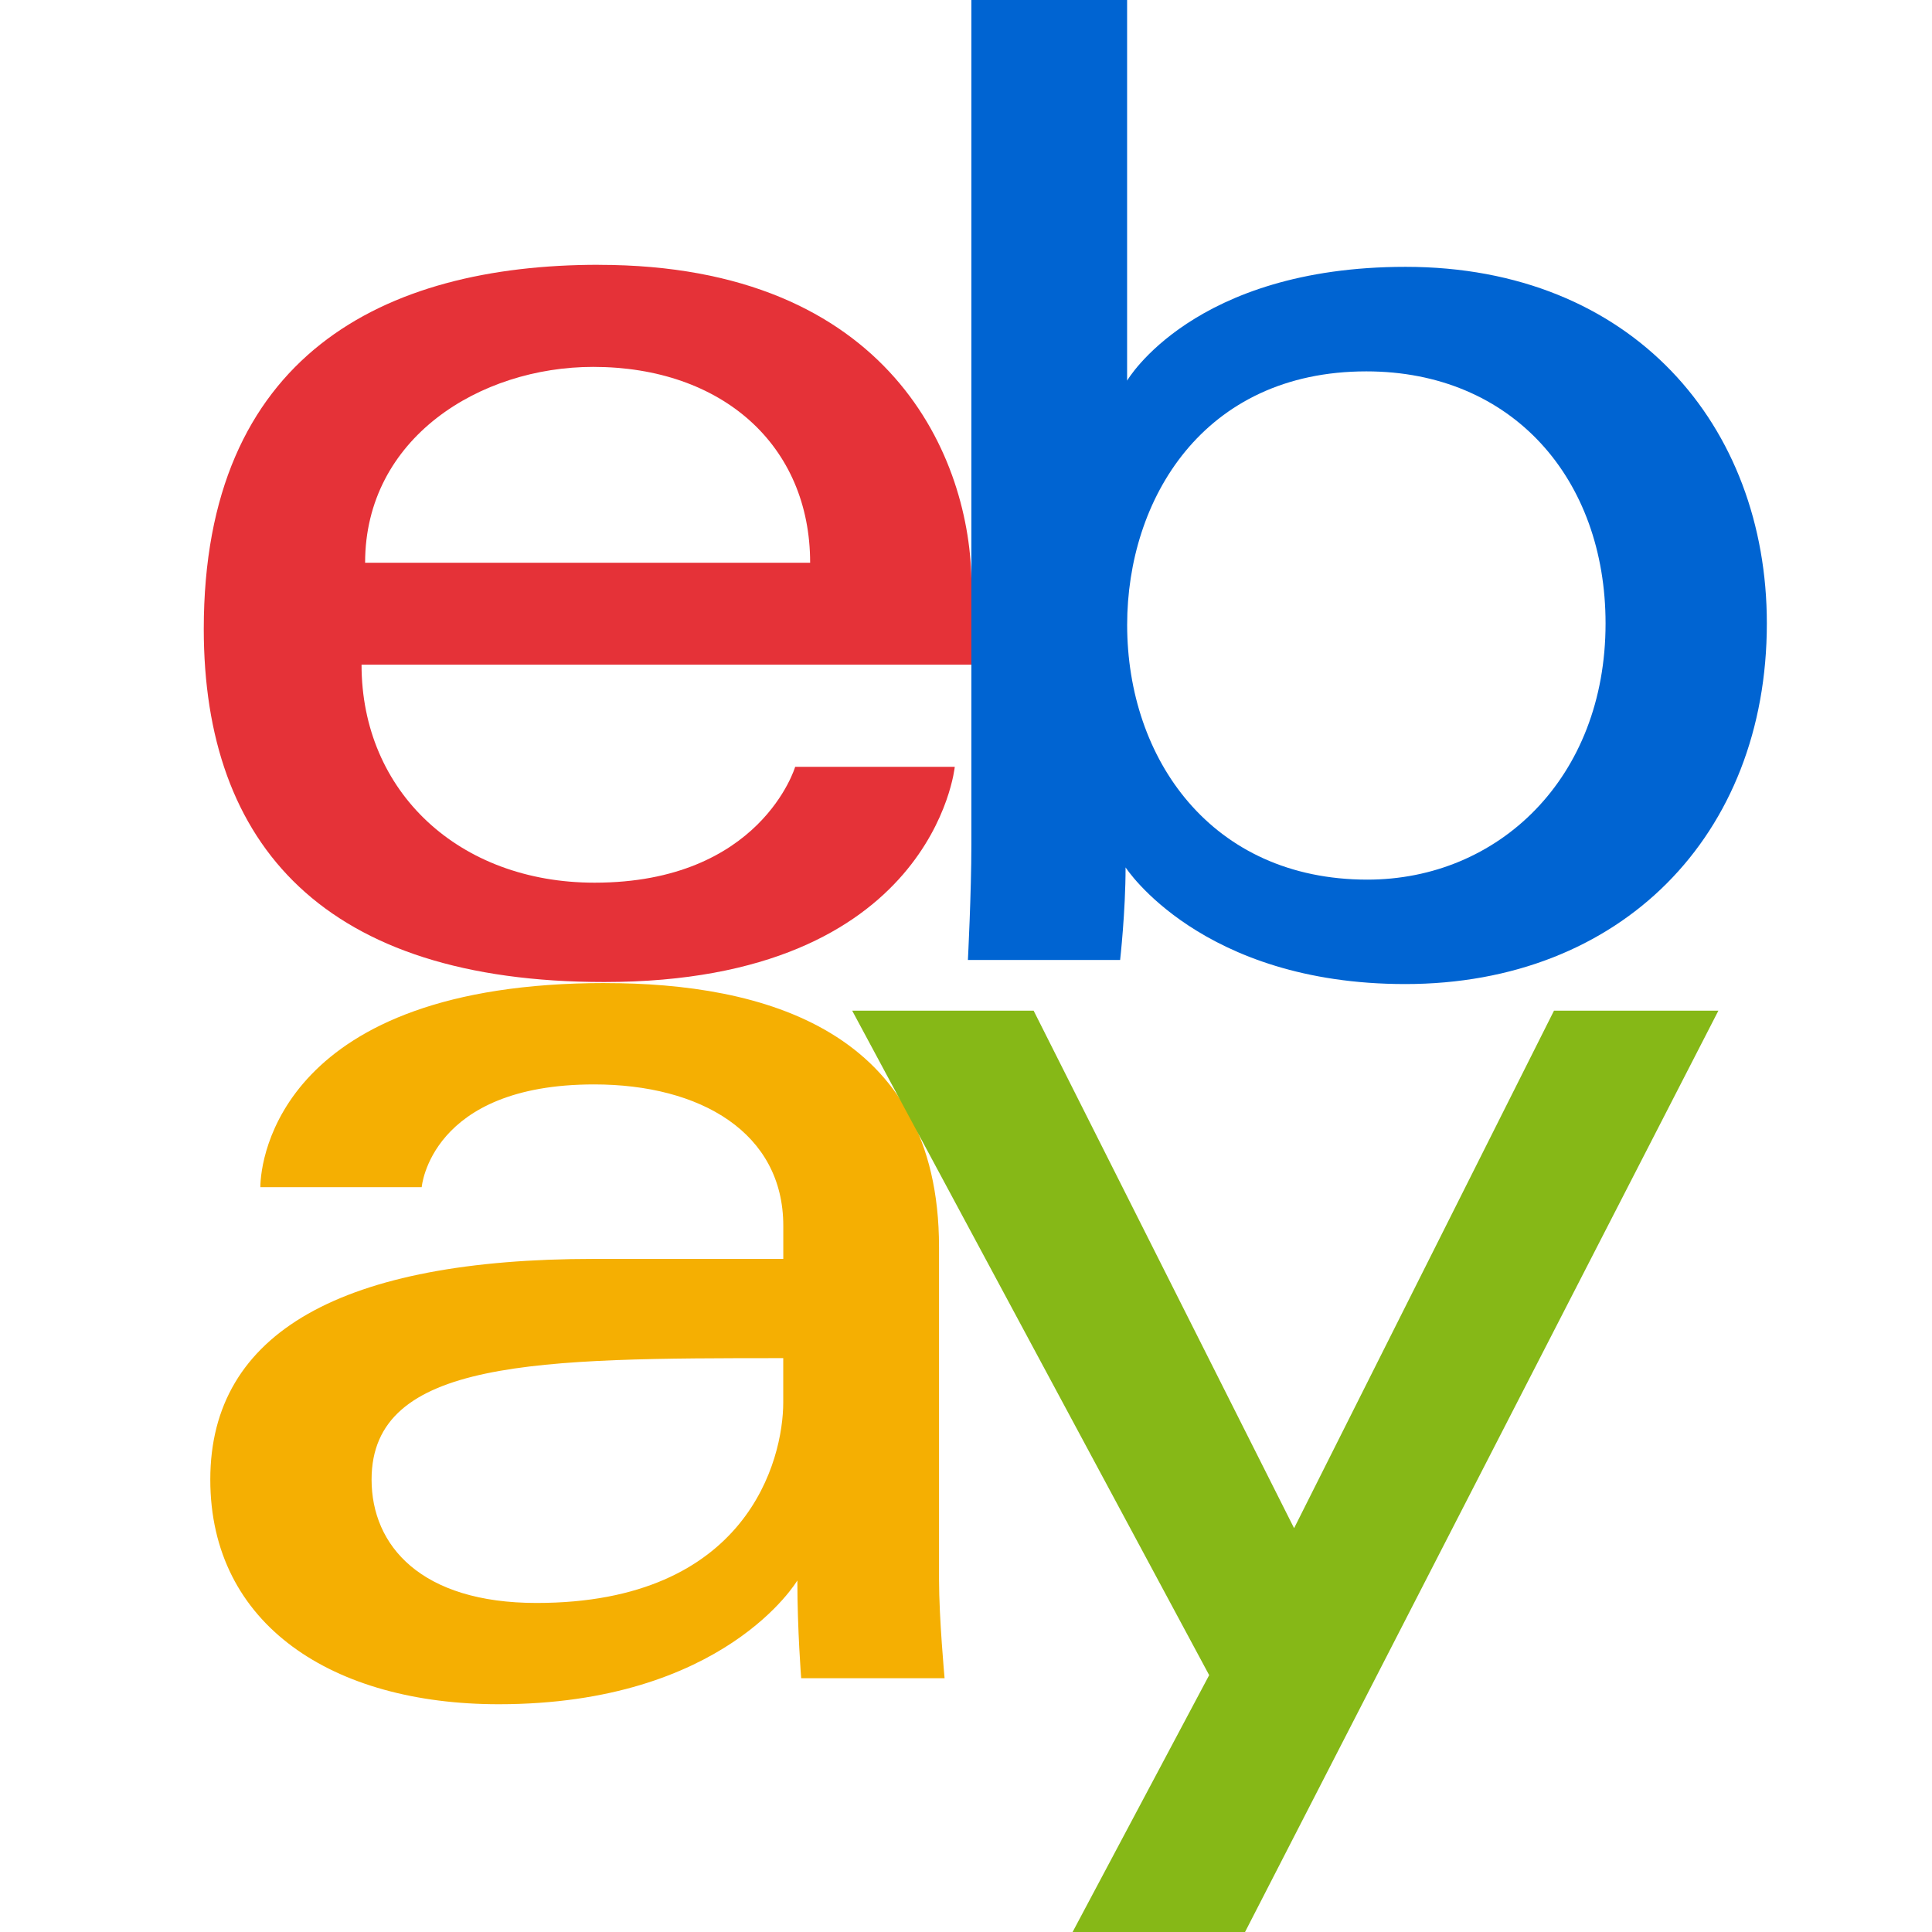 <?xml version="1.0" encoding="UTF-8" standalone="no"?>
<svg
   xmlns:dc="http://purl.org/dc/elements/1.1/"
   xmlns:cc="http://creativecommons.org/ns#"
   xmlns:rdf="http://www.w3.org/1999/02/22-rdf-syntax-ns#"
   xmlns:svg="http://www.w3.org/2000/svg"
   xmlns="http://www.w3.org/2000/svg"
   xmlns:sodipodi="http://sodipodi.sourceforge.net/DTD/sodipodi-0.dtd"
   xmlns:inkscape="http://www.inkscape.org/namespaces/inkscape"
   inkscape:version="1.0beta2 (2b71d25, 2019-12-03)"
   sodipodi:docname="ebayicon2.svg"
   id="svg20"
   version="1.1"
   width="37.925"
   viewBox="0 0 37.925 37.925"
   height="37.925">
  <defs
     id="defs24" />
  <sodipodi:namedview
     inkscape:current-layer="svg20"
     inkscape:window-maximized="0"
     inkscape:window-y="25"
     inkscape:window-x="0"
     inkscape:cy="25.03271"
     inkscape:cx="29.980001"
     inkscape:zoom="10.664146"
     showgrid="false"
     id="namedview22"
     inkscape:window-height="752"
     inkscape:window-width="1434"
     inkscape:pageshadow="2"
     inkscape:pageopacity="0"
     guidetolerance="10"
     gridtolerance="10"
     objecttolerance="10"
     borderopacity="1"
     inkscape:document-rotation="0"
     bordercolor="#666666"
     pagecolor="#ffffff" />
  <g
     transform="translate(3.98,-0.02)"
     id="g38">
    <path
       style="fill-rule:nonzero"
       inkscape:connector-curvature="0"
       id="path10"
       fill="#e53238"
       d="m 7.773,5.218 c -4.229,0 -7.753,1.779 -7.753,7.148 0,4.253 2.37,6.931 7.862,6.931 6.465,0 6.88,-4.224 6.88,-4.224 h -3.133 c 0,0 -0.672,2.274 -3.938,2.274 -2.66,0 -4.574,-1.782 -4.574,-4.28 H 15.09 V 11.5 c 0,-2.471 -1.582,-6.281 -7.316,-6.281 z M 7.664,7.222 c 2.532,0 4.259,1.539 4.259,3.845 H 3.187 c 0,-2.448 2.253,-3.845 4.477,-3.845 z" />
    <path
       style="fill-rule:nonzero"
       inkscape:connector-curvature="0"
       id="path12"
       fill="#0064d2"
       d="M 15.088,0.02 V 16.601 c 0,0.941 -0.068,2.263 -0.068,2.263 h 2.988 c 0,0 0.107,-0.949 0.107,-1.817 0,0 1.476,2.29 5.49,2.29 4.227,0 7.098,-2.91 7.098,-7.08 0,-3.879 -2.637,-6.999 -7.091,-6.999 -4.171,0 -5.467,2.234 -5.467,2.234 V 0.02 Z m 7.753,7.29 c 2.87,0 4.696,2.113 4.696,4.948 0,3.04 -2.108,5.029 -4.675,5.029 -3.064,0 -4.716,-2.372 -4.716,-5.002 0,-2.45 1.483,-4.975 4.696,-4.975 z" />
  </g>
  <g
     transform="translate(-26.248,14.079)"
     id="g34">
    <path
       style="fill-rule:nonzero"
       inkscape:connector-curvature="0"
       id="path14"
       fill="#f5af02"
       d="m 38.129,5.218 c -6.362,0 -6.77,3.455 -6.77,4.007 h 3.167 c 0,0 0.166,-2.017 3.385,-2.017 2.092,0 3.713,0.95 3.713,2.775 V 10.633 h -3.713 c -4.929,0 -7.535,1.43 -7.535,4.332 0,2.856 2.408,4.41 5.661,4.41 4.434,0 5.863,-2.43 5.863,-2.43 0,0.967 0.075,1.919 0.075,1.919 h 2.815 c 0,0 -0.109,-1.181 -0.109,-1.936 V 10.4 c 0,-4.281 -3.482,-5.181 -6.552,-5.181 z m 3.494,7.364 v 0.866 c 0,1.13 -0.703,3.939 -4.842,3.939 -2.267,0 -3.239,-1.122 -3.239,-2.423 0,-2.367 3.273,-2.383 8.081,-2.383 z" />
    <path
       style="fill-rule:nonzero"
       inkscape:connector-curvature="0"
       id="path16"
       fill="#86b817"
       d="m 42.976,5.76 h 3.562 L 51.651,15.919 56.753,5.76 h 3.227 l -9.292,18.086 h -3.385 l 2.681,-5.042 z" />
  </g>
</svg>
